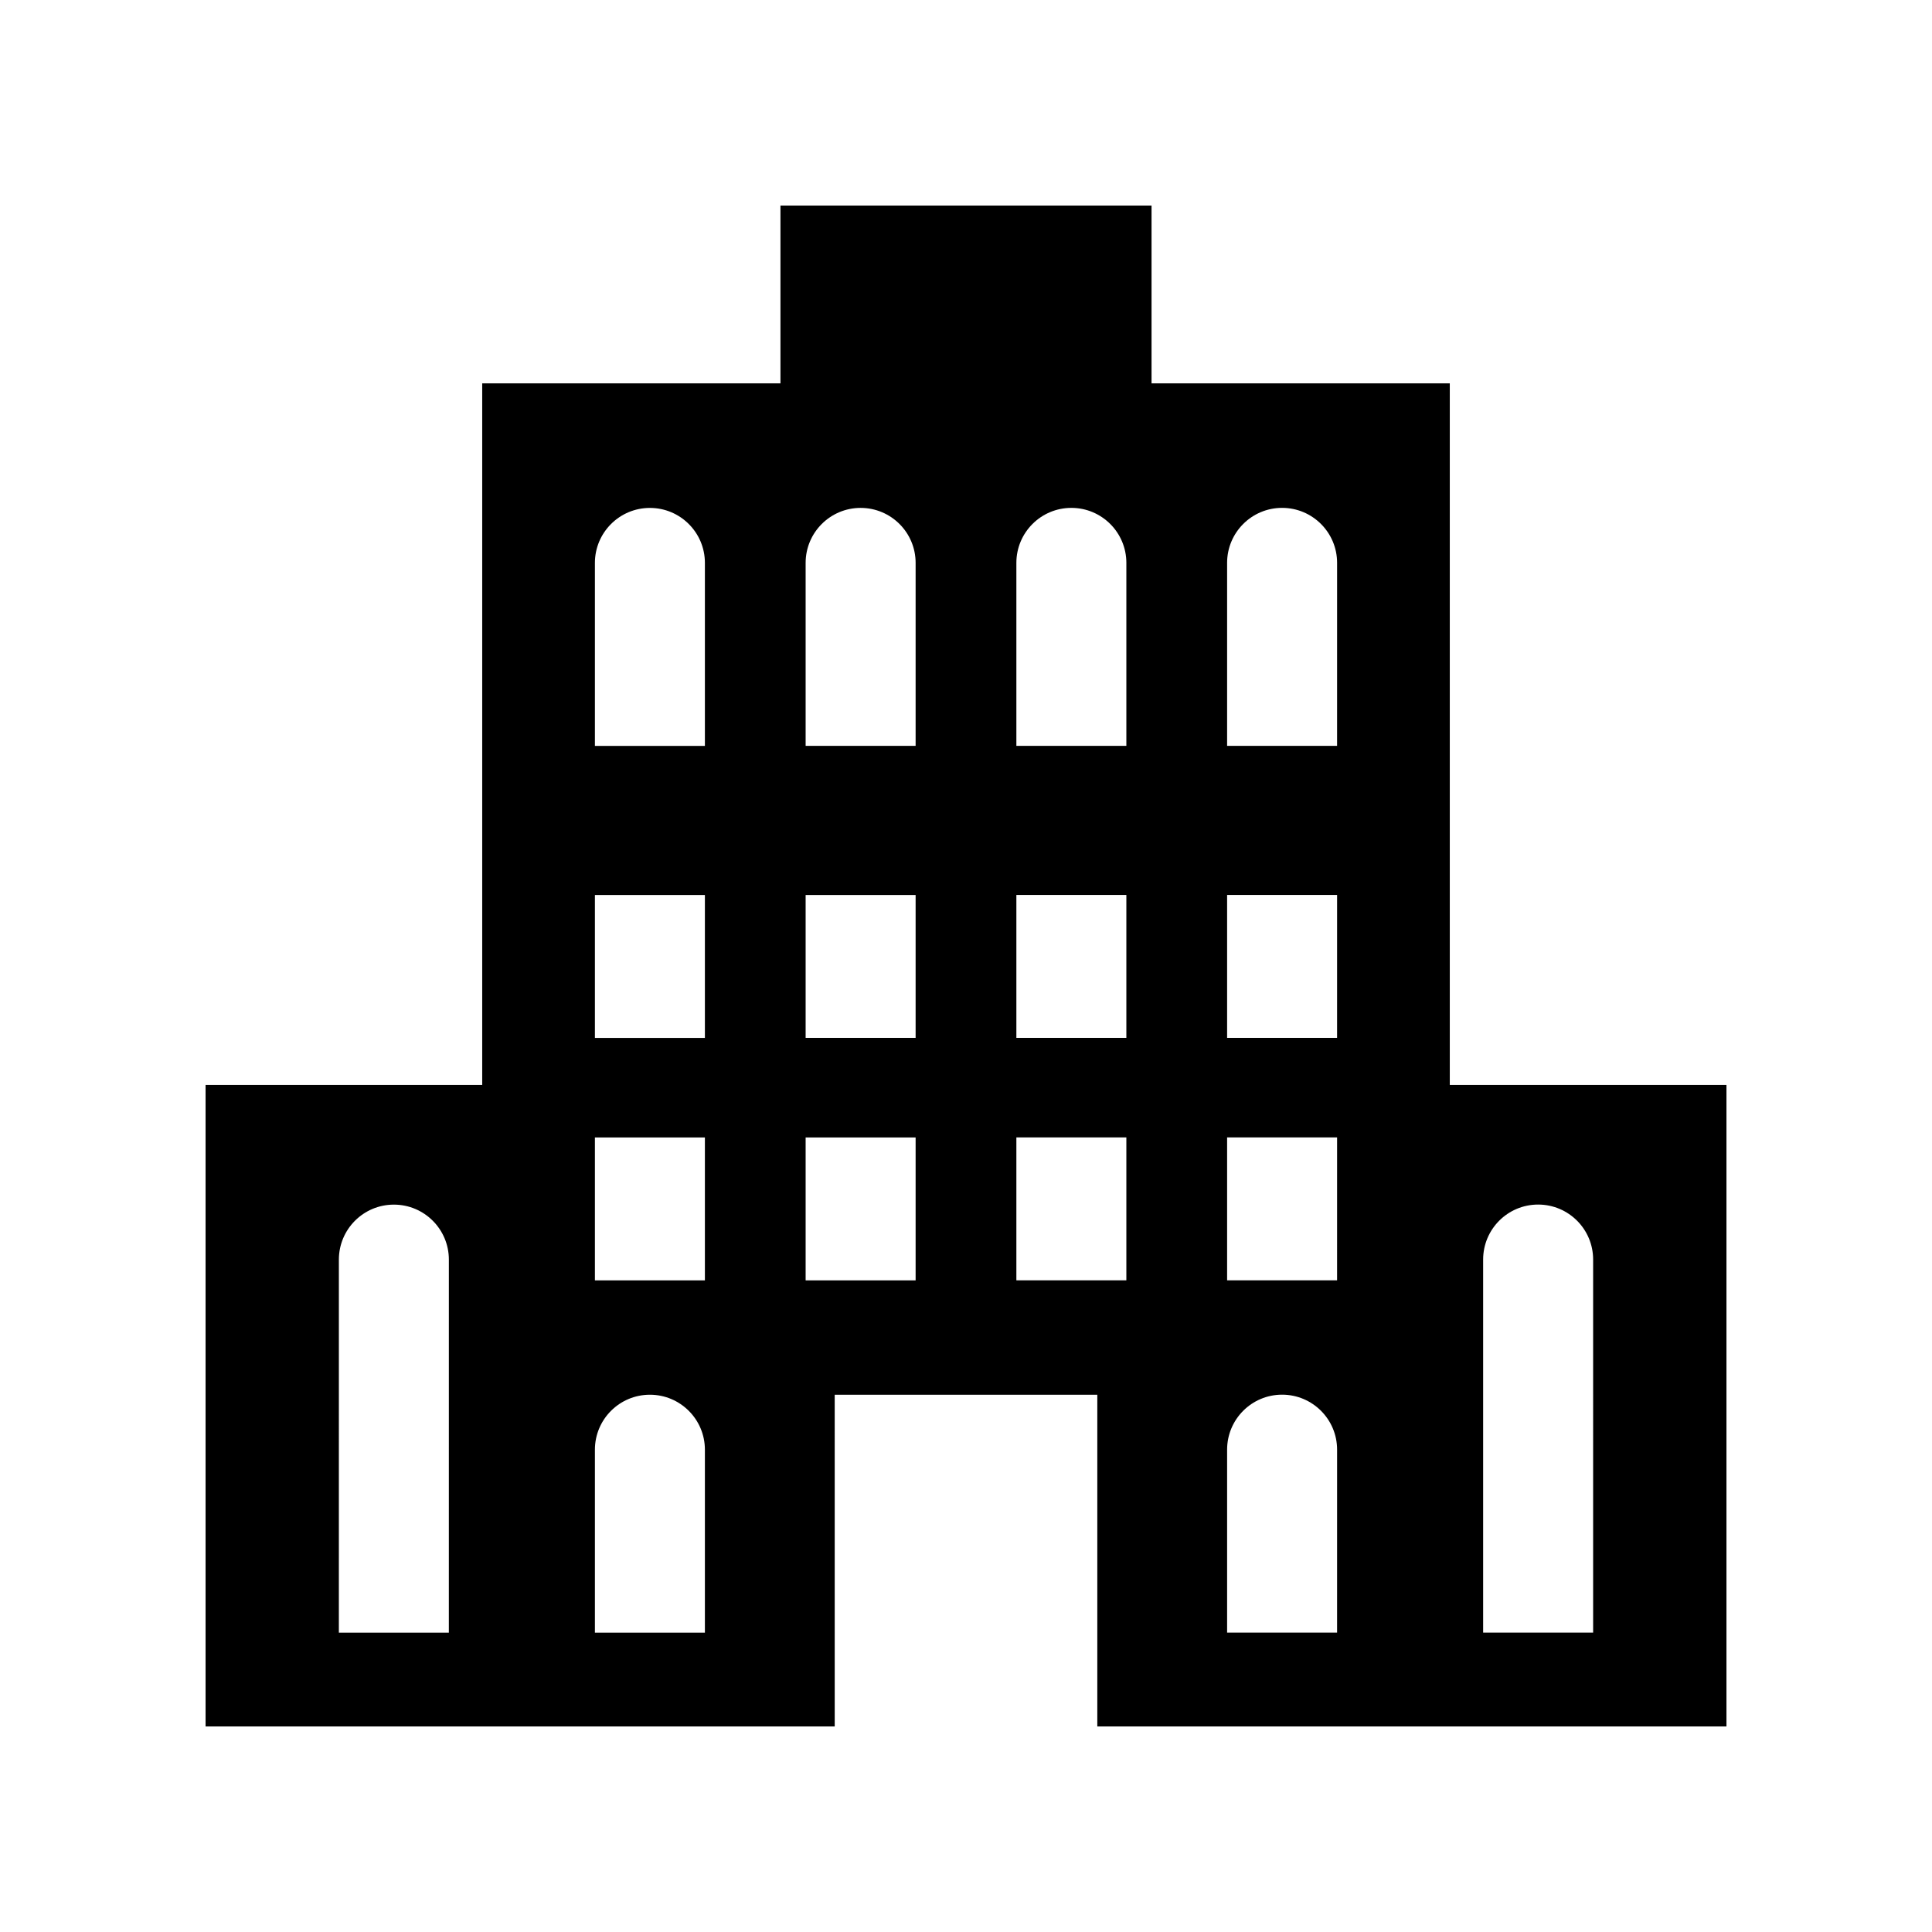 <?xml version="1.0" encoding="UTF-8"?>
<!-- The Best Svg Icon site in the world: iconSvg.co, Visit us! https://iconsvg.co -->
<svg fill="#000000" width="800px" height="800px" version="1.1" viewBox="144 144 512 512" xmlns="http://www.w3.org/2000/svg">
 <path d="m528.21 431.52v-185.93h-79.039v-47.117h-98.34v47.117h-79.039v185.93h-73.312v170h166.73l-0.004-87.902h69.594v87.902h166.73v-170zm-265.26 145.16h-29.148l0.004-98.867c0-8.051 6.523-14.574 14.574-14.574 8.051 0 14.574 6.523 14.574 14.574zm67.855 0h-29.148v-48.488c0-8.051 6.523-14.574 14.574-14.574 8.047 0 14.574 6.523 14.574 14.574zm0-93.367h-29.148v-37.871h29.148zm0-64.254h-29.148v-37.871h29.148zm0-77.391h-29.148v-48.488c0-8.047 6.523-14.574 14.574-14.574 8.047 0 14.574 6.523 14.574 14.574zm55.844 141.64h-29.148v-37.871h29.148zm0-64.254h-29.148v-37.871h29.148zm0-77.391h-29.148v-48.488c0-8.047 6.523-14.574 14.574-14.574 8.047 0 14.574 6.523 14.574 14.574zm55.848 141.64h-29.148v-37.871h29.148zm0-64.254h-29.148v-37.871h29.148zm0-77.391h-29.148v-48.488c0-8.047 6.523-14.574 14.574-14.574 8.047 0 14.574 6.523 14.574 14.574zm55.844 235.01h-29.145v-48.488c0-8.051 6.523-14.574 14.574-14.574 8.047 0 14.574 6.523 14.574 14.574zm0-93.367h-29.145v-37.871h29.148zm0-64.254h-29.145v-37.871h29.148zm0-77.391h-29.145v-48.488c0-8.047 6.523-14.574 14.574-14.574 8.047 0 14.574 6.523 14.574 14.574zm67.855 235.01h-29.148v-98.867c0-8.051 6.523-14.574 14.574-14.574 8.051 0 14.574 6.523 14.574 14.574z"/>
</svg>